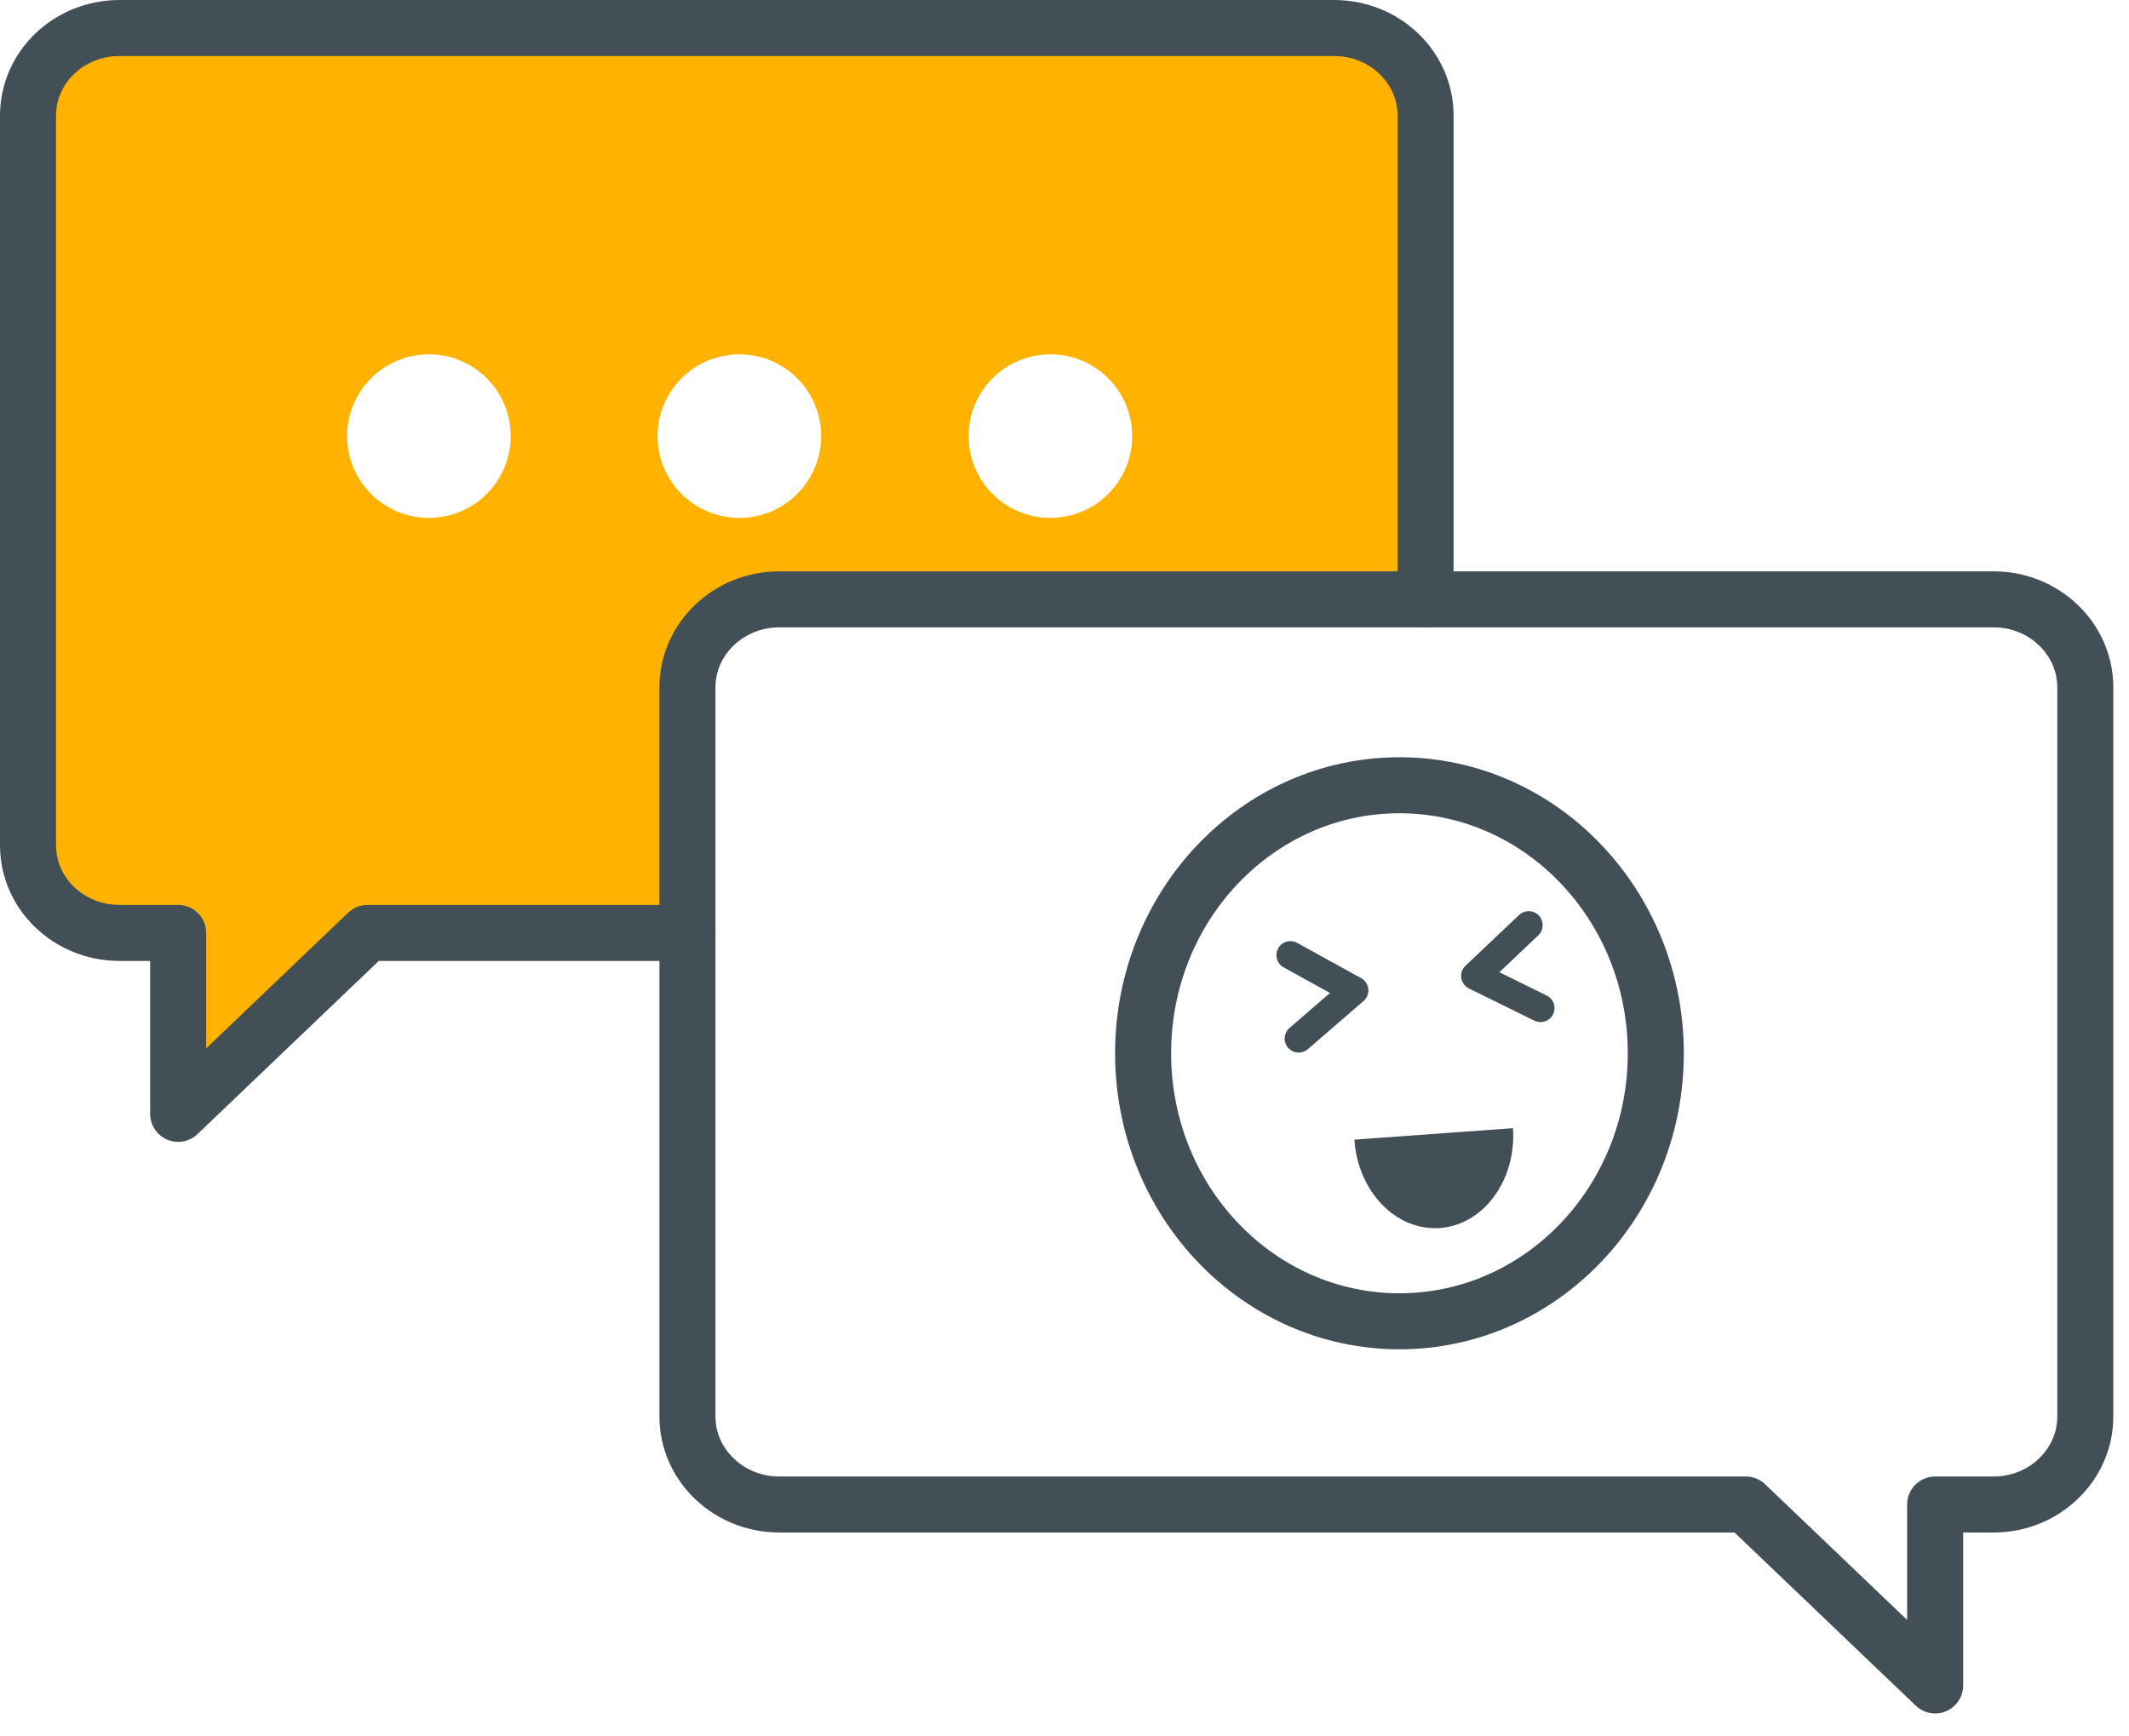 <?xml version="1.0" encoding="UTF-8"?>
<svg width="76px" height="62px" viewBox="0 0 76 62" version="1.1" xmlns="http://www.w3.org/2000/svg" xmlns:xlink="http://www.w3.org/1999/xlink">
    <!-- Generator: Sketch 63.1 (92452) - https://sketch.com -->
    <title>Group 15</title>
    <desc>Created with Sketch.</desc>
    <g id="Welcome" stroke="none" stroke-width="1" fill="none" fill-rule="evenodd">
        <g id="communication" transform="translate(-354, -937)">
            <g id="Group-47" transform="translate(309, 938)">
                <g id="Group-46">
                    <g id="Group-15" transform="translate(46, 0)">
                        <path d="M49.89,20.4 L70.17,20.4 C71.97,20.4 73.44,21.81 73.44,23.54 L73.44,49.58 C73.44,51.31 71.97,52.72 70.17,52.72 L68.08,52.72 L68.08,59.18 L61.32,52.72 L26.82,52.72 C25.01,52.72 23.54,51.31 23.54,49.58 L23.54,32.31" id="Stroke-1" stroke="#434F57" stroke-width="2" stroke-linecap="round" stroke-linejoin="round"></path>
                        <path d="M58.108,36.608 C58.108,41.893 54.011,46.178 48.957,46.178 C43.903,46.178 39.806,41.893 39.806,36.608 C39.806,31.322 43.903,27.038 48.957,27.038 C54.011,27.038 58.108,31.322 58.108,36.608 Z" id="Stroke-3" stroke="#434F57" stroke-width="2" stroke-linecap="round" stroke-linejoin="round"></path>
                        <polyline id="Stroke-5" stroke="#434F57" stroke-linecap="round" stroke-linejoin="round" points="53.57 32.034 51.658 33.846 53.993 34.995"></polyline>
                        <polyline id="Stroke-7" stroke="#434F57" stroke-linecap="round" stroke-linejoin="round" points="45.065 33.104 47.348 34.364 45.359 36.083"></polyline>
                        <path d="M53.01,39.283 C53.133,41.138 51.964,42.734 50.401,42.847 C48.837,42.961 47.471,41.548 47.348,39.692" id="Fill-9" fill="#434F57"></path>
                        <path d="M36.496,17.492 C34.883,17.492 33.576,16.184 33.576,14.572 C33.576,12.959 34.883,11.652 36.496,11.652 C38.109,11.652 39.416,12.959 39.416,14.572 C39.416,16.184 38.109,17.492 36.496,17.492 M25.393,17.492 C23.781,17.492 22.473,16.184 22.473,14.572 C22.473,12.959 23.781,11.652 25.393,11.652 C27.006,11.652 28.313,12.959 28.313,14.572 C28.313,16.184 27.006,17.492 25.393,17.492 M14.311,17.492 C12.698,17.492 11.391,16.184 11.391,14.572 C11.391,12.959 12.698,11.652 14.311,11.652 C15.924,11.652 17.231,12.959 17.231,14.572 C17.231,16.184 15.924,17.492 14.311,17.492 M46.62,-0 L3.27,-0 C1.46,-0 -0,1.4 -0,3.13 L-0,29.18 C-0,30.91 1.46,32.31 3.27,32.31 L5.36,32.31 L5.36,38.77 L12.12,32.31 L23.54,32.31 L23.54,23.54 C23.54,21.81 25.01,20.4 26.82,20.4 L49.89,20.4 L49.89,3.13 C49.89,1.4 48.43,-0 46.62,-0" id="Fill-11" fill="#FFB300"></path>
                        <path d="M46.62,-0 L3.27,-0 C1.46,-0 -0,1.4 -0,3.13 L-0,29.181 C-0,30.91 1.46,32.311 3.27,32.311 L5.36,32.311 L5.36,38.771 L12.12,32.311 L23.54,32.311 L23.54,23.54 C23.54,21.811 25.01,20.4 26.82,20.4 L49.89,20.4 L49.89,3.13 C49.89,1.4 48.43,-0 46.62,-0 Z" id="Stroke-13" stroke="#434F57" stroke-width="2" stroke-linecap="round" stroke-linejoin="round"></path>
                    </g>
                </g>
            </g>
        </g>
    </g>
</svg>